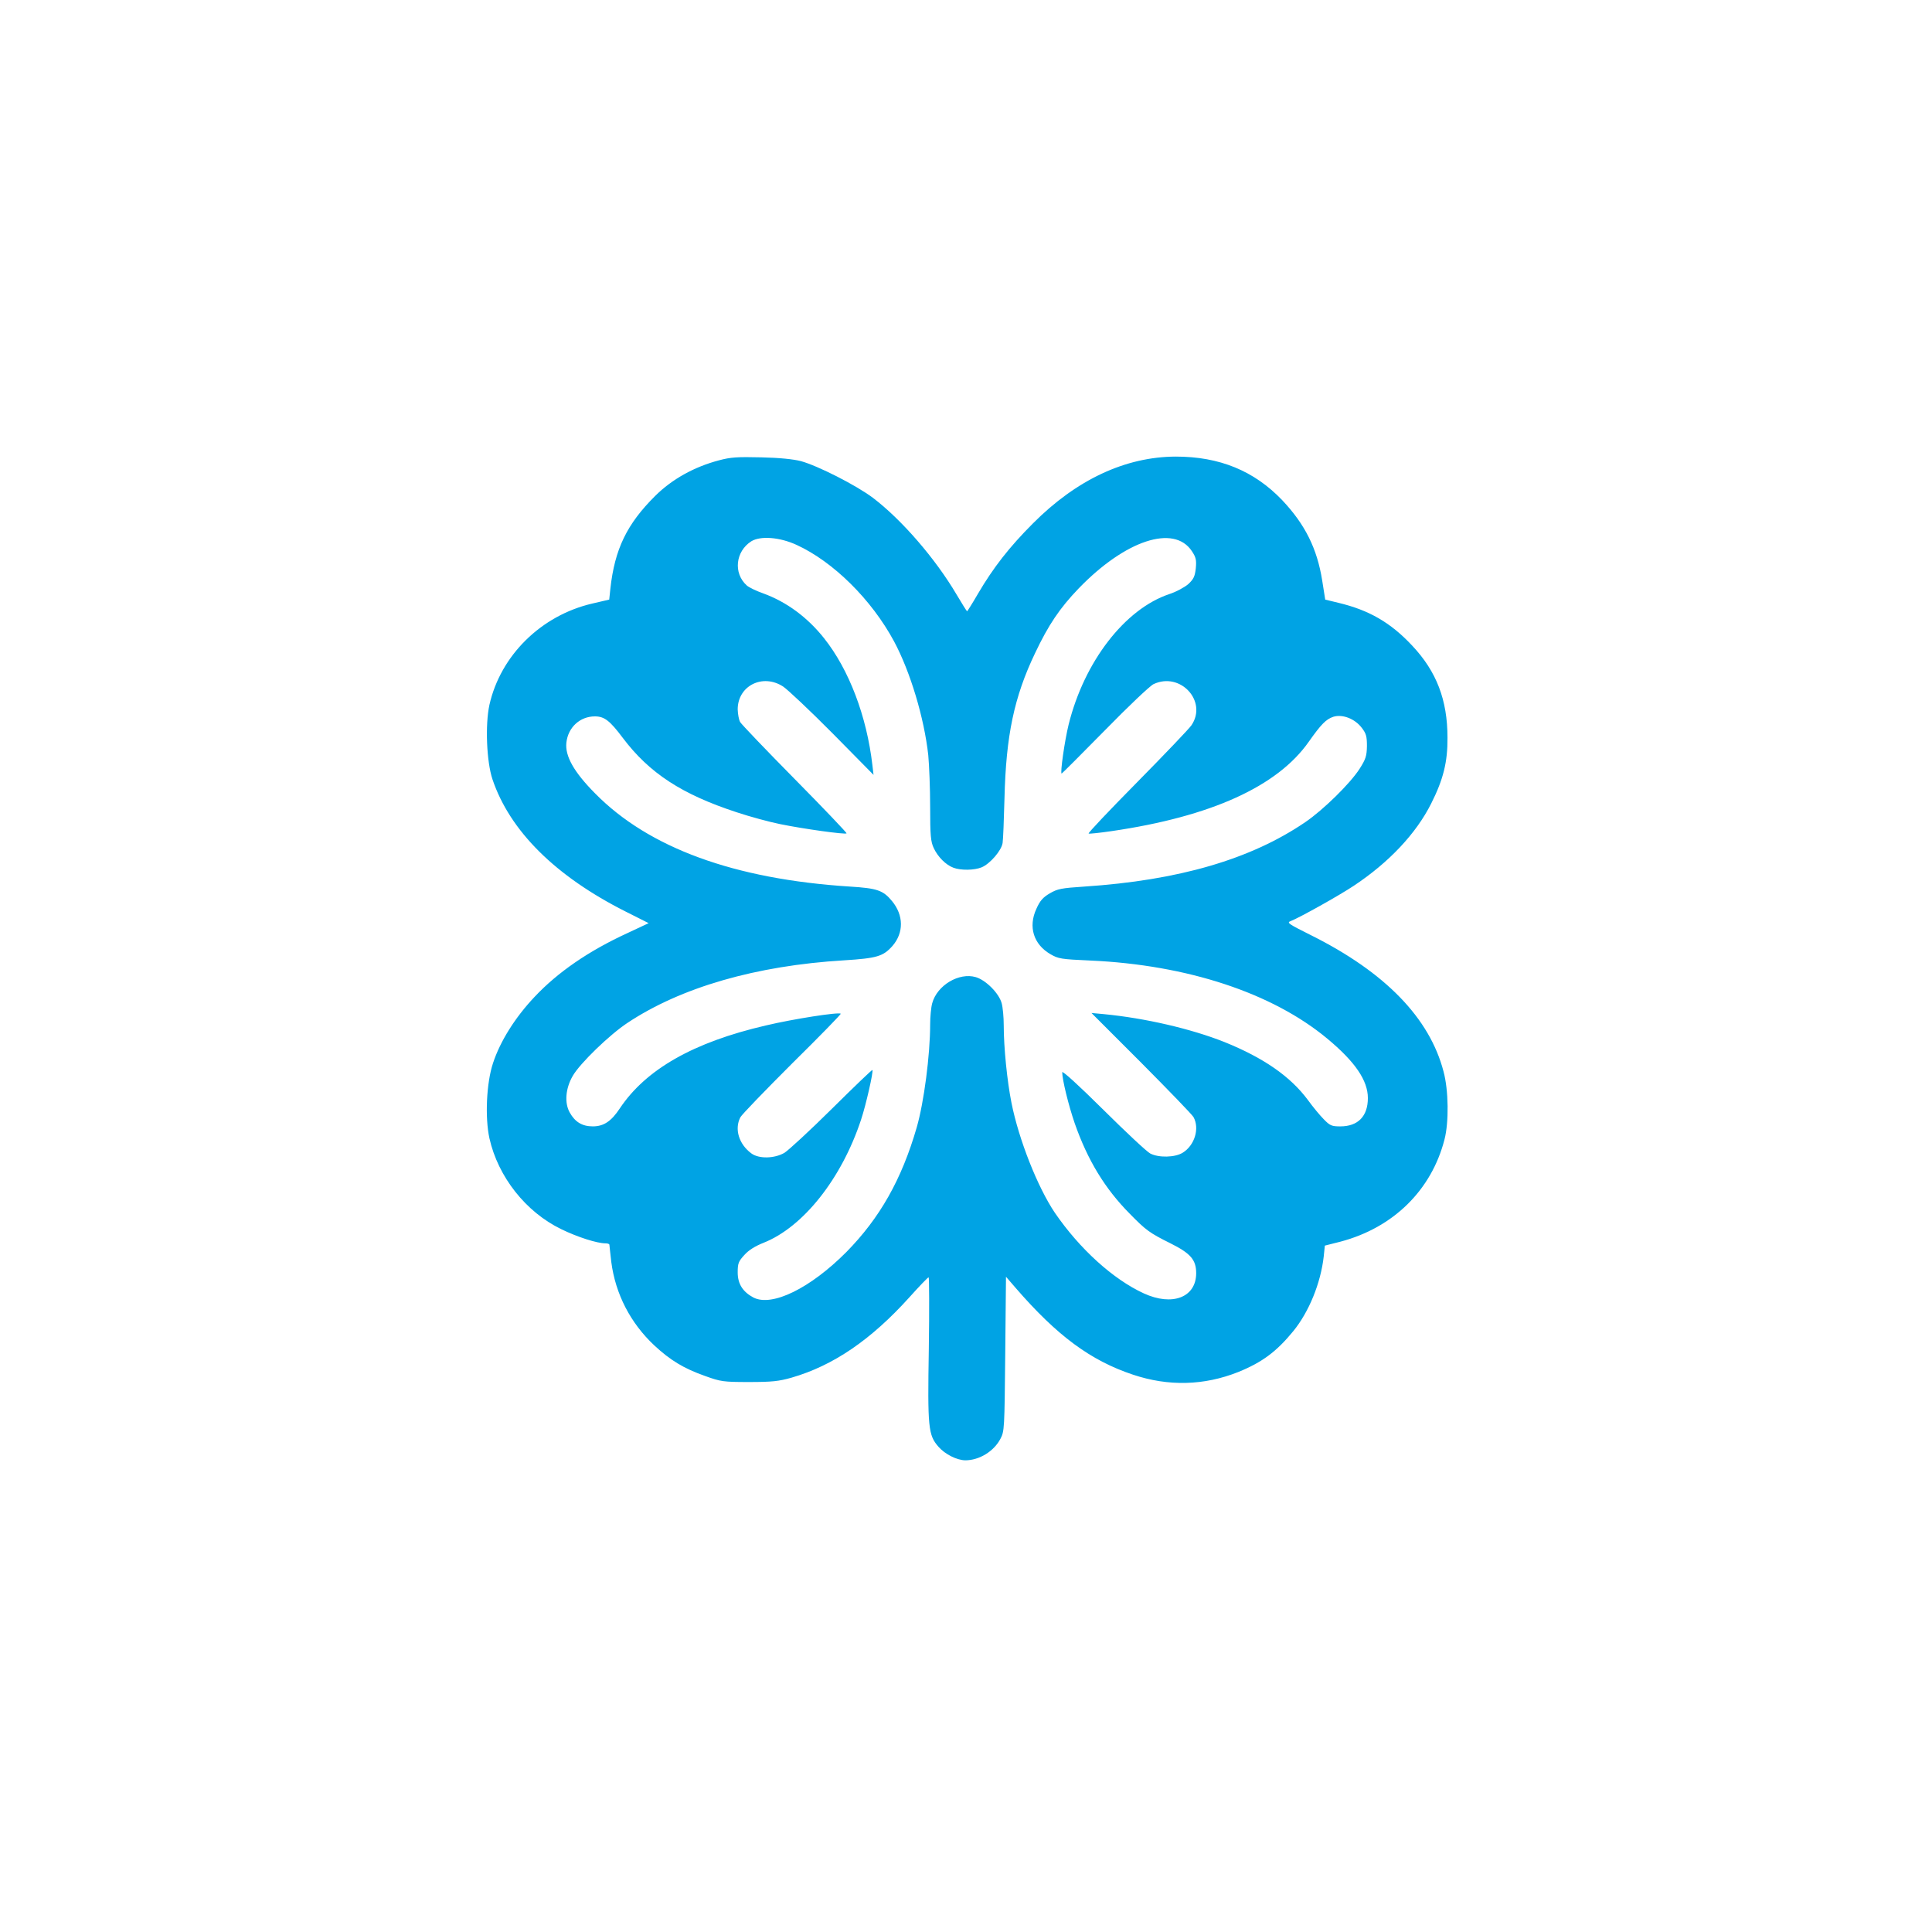 <?xml version="1.0" standalone="no"?>
<!DOCTYPE svg PUBLIC "-//W3C//DTD SVG 20010904//EN"
 "http://www.w3.org/TR/2001/REC-SVG-20010904/DTD/svg10.dtd">
<svg version="1.0" xmlns="http://www.w3.org/2000/svg"
 width="1024pt" height="1024pt" viewBox="0 0 1024 1024"
 preserveAspectRatio="xMidYMid meet">

<g transform="translate(0,1024) scale(0.1,-0.1)"
fill="#00a3e4" stroke="none">
<path d="M3810 7800 c-132 -35 -248 -100 -337 -188 -150 -149 -215 -282 -238
-493 l-6 -57 -90 -21 c-271 -63 -486 -275 -545 -537 -23 -106 -15 -301 16
-394 92 -274 334 -514 705 -701 l123 -62 -111 -52 c-205 -94 -370 -207 -494
-339 -103 -109 -182 -235 -220 -351 -35 -105 -43 -288 -19 -398 46 -205 193
-391 381 -482 86 -42 190 -75 234 -75 12 0 21 -3 21 -8 0 -4 5 -45 10 -91 22
-169 101 -323 228 -442 85 -79 156 -122 269 -162 83 -30 97 -32 233 -32 122 0
158 4 225 23 222 64 422 201 625 426 52 58 98 106 102 106 3 0 4 -170 1 -378
-7 -421 -3 -458 51 -520 35 -40 97 -71 142 -72 74 0 151 47 186 113 22 41 22
53 26 451 l4 409 51 -59 c220 -254 397 -385 622 -460 188 -63 377 -58 558 14
126 51 203 108 292 217 83 102 145 254 161 395 l6 58 83 21 c280 74 482 273
551 541 24 91 22 262 -5 361 -74 284 -310 526 -700 721 -122 61 -133 68 -110
76 48 19 256 135 334 187 187 124 331 277 411 437 64 127 87 220 86 348 0 200
-58 351 -187 488 -114 122 -228 188 -391 227 l-70 17 -16 101 c-27 170 -91
298 -212 426 -149 156 -333 231 -564 231 -267 -1 -526 -122 -757 -354 -125
-125 -210 -234 -291 -372 -30 -52 -57 -94 -58 -94 -2 0 -27 40 -56 89 -112
190 -291 397 -444 513 -88 66 -290 169 -381 194 -39 10 -113 18 -210 20 -127
3 -162 1 -225 -16z m412 -448 c194 -89 397 -289 517 -512 86 -161 159 -404
181 -602 5 -54 10 -177 10 -275 0 -152 3 -184 19 -218 22 -47 64 -89 104 -104
39 -15 111 -14 150 2 45 19 105 89 111 129 3 18 7 125 10 238 8 331 51 536
162 768 71 150 131 239 231 343 247 256 505 341 600 198 22 -33 25 -47 21 -91
-5 -43 -11 -57 -40 -84 -20 -17 -64 -41 -101 -53 -235 -79 -450 -357 -533
-691 -21 -85 -46 -260 -37 -260 2 0 105 103 229 229 123 126 239 236 258 245
142 67 287 -91 201 -218 -13 -19 -144 -156 -289 -303 -146 -148 -261 -269
-256 -271 5 -2 60 4 122 13 527 77 879 237 1045 474 65 92 91 119 130 132 48
15 114 -10 151 -59 23 -30 27 -45 27 -96 -1 -53 -6 -69 -39 -121 -51 -79 -192
-217 -287 -282 -290 -198 -673 -309 -1172 -342 -122 -8 -142 -12 -183 -36 -36
-21 -52 -39 -71 -82 -44 -95 -15 -188 74 -240 43 -25 57 -27 212 -34 514 -23
965 -172 1256 -414 148 -123 215 -222 215 -315 0 -96 -52 -150 -146 -150 -46
0 -55 4 -88 38 -20 20 -58 66 -84 102 -93 125 -234 223 -442 307 -176 70 -421
127 -640 148 l-65 6 264 -264 c145 -146 270 -275 277 -288 33 -60 6 -150 -58
-189 -41 -25 -126 -27 -171 -4 -18 9 -130 114 -249 232 -131 130 -218 209
-218 199 0 -39 33 -174 66 -270 68 -195 160 -347 292 -480 85 -87 105 -102
216 -157 106 -53 136 -87 136 -158 0 -128 -126 -177 -278 -107 -163 75 -340
236 -471 427 -91 135 -191 387 -230 583 -23 115 -41 294 -41 410 0 44 -5 97
-11 118 -14 52 -83 122 -137 138 -89 26 -205 -43 -231 -138 -6 -21 -11 -72
-11 -113 0 -162 -33 -413 -71 -545 -80 -277 -196 -481 -373 -661 -191 -192
-394 -292 -493 -241 -56 30 -83 72 -83 133 0 48 4 58 35 92 23 26 57 47 102
65 210 83 414 340 517 653 26 78 66 255 60 263 -2 2 -98 -90 -214 -205 -116
-115 -230 -220 -252 -234 -53 -31 -136 -33 -176 -3 -66 49 -90 129 -58 191 8
15 132 143 275 286 144 142 260 261 257 263 -10 10 -253 -28 -396 -62 -385
-89 -637 -233 -775 -440 -45 -68 -85 -95 -143 -95 -56 0 -94 23 -122 73 -29
51 -23 128 16 195 38 66 194 217 289 280 284 189 683 304 1148 332 175 11 208
21 257 76 61 70 60 163 -2 238 -47 57 -78 68 -223 77 -613 39 -1067 205 -1351
494 -112 113 -160 198 -152 269 9 81 72 139 151 139 50 0 79 -22 148 -114 141
-187 313 -299 603 -394 72 -24 176 -52 231 -63 122 -25 344 -56 352 -49 2 3
-121 132 -274 287 -153 155 -283 291 -290 303 -7 12 -12 42 -13 67 0 125 132
192 241 121 24 -16 142 -127 262 -248 l217 -220 -6 51 c-30 260 -124 507 -256
673 -88 111 -199 193 -323 238 -37 13 -76 32 -87 42 -72 65 -60 180 24 234 49
30 151 22 240 -19z"/>
</g>
</svg>
